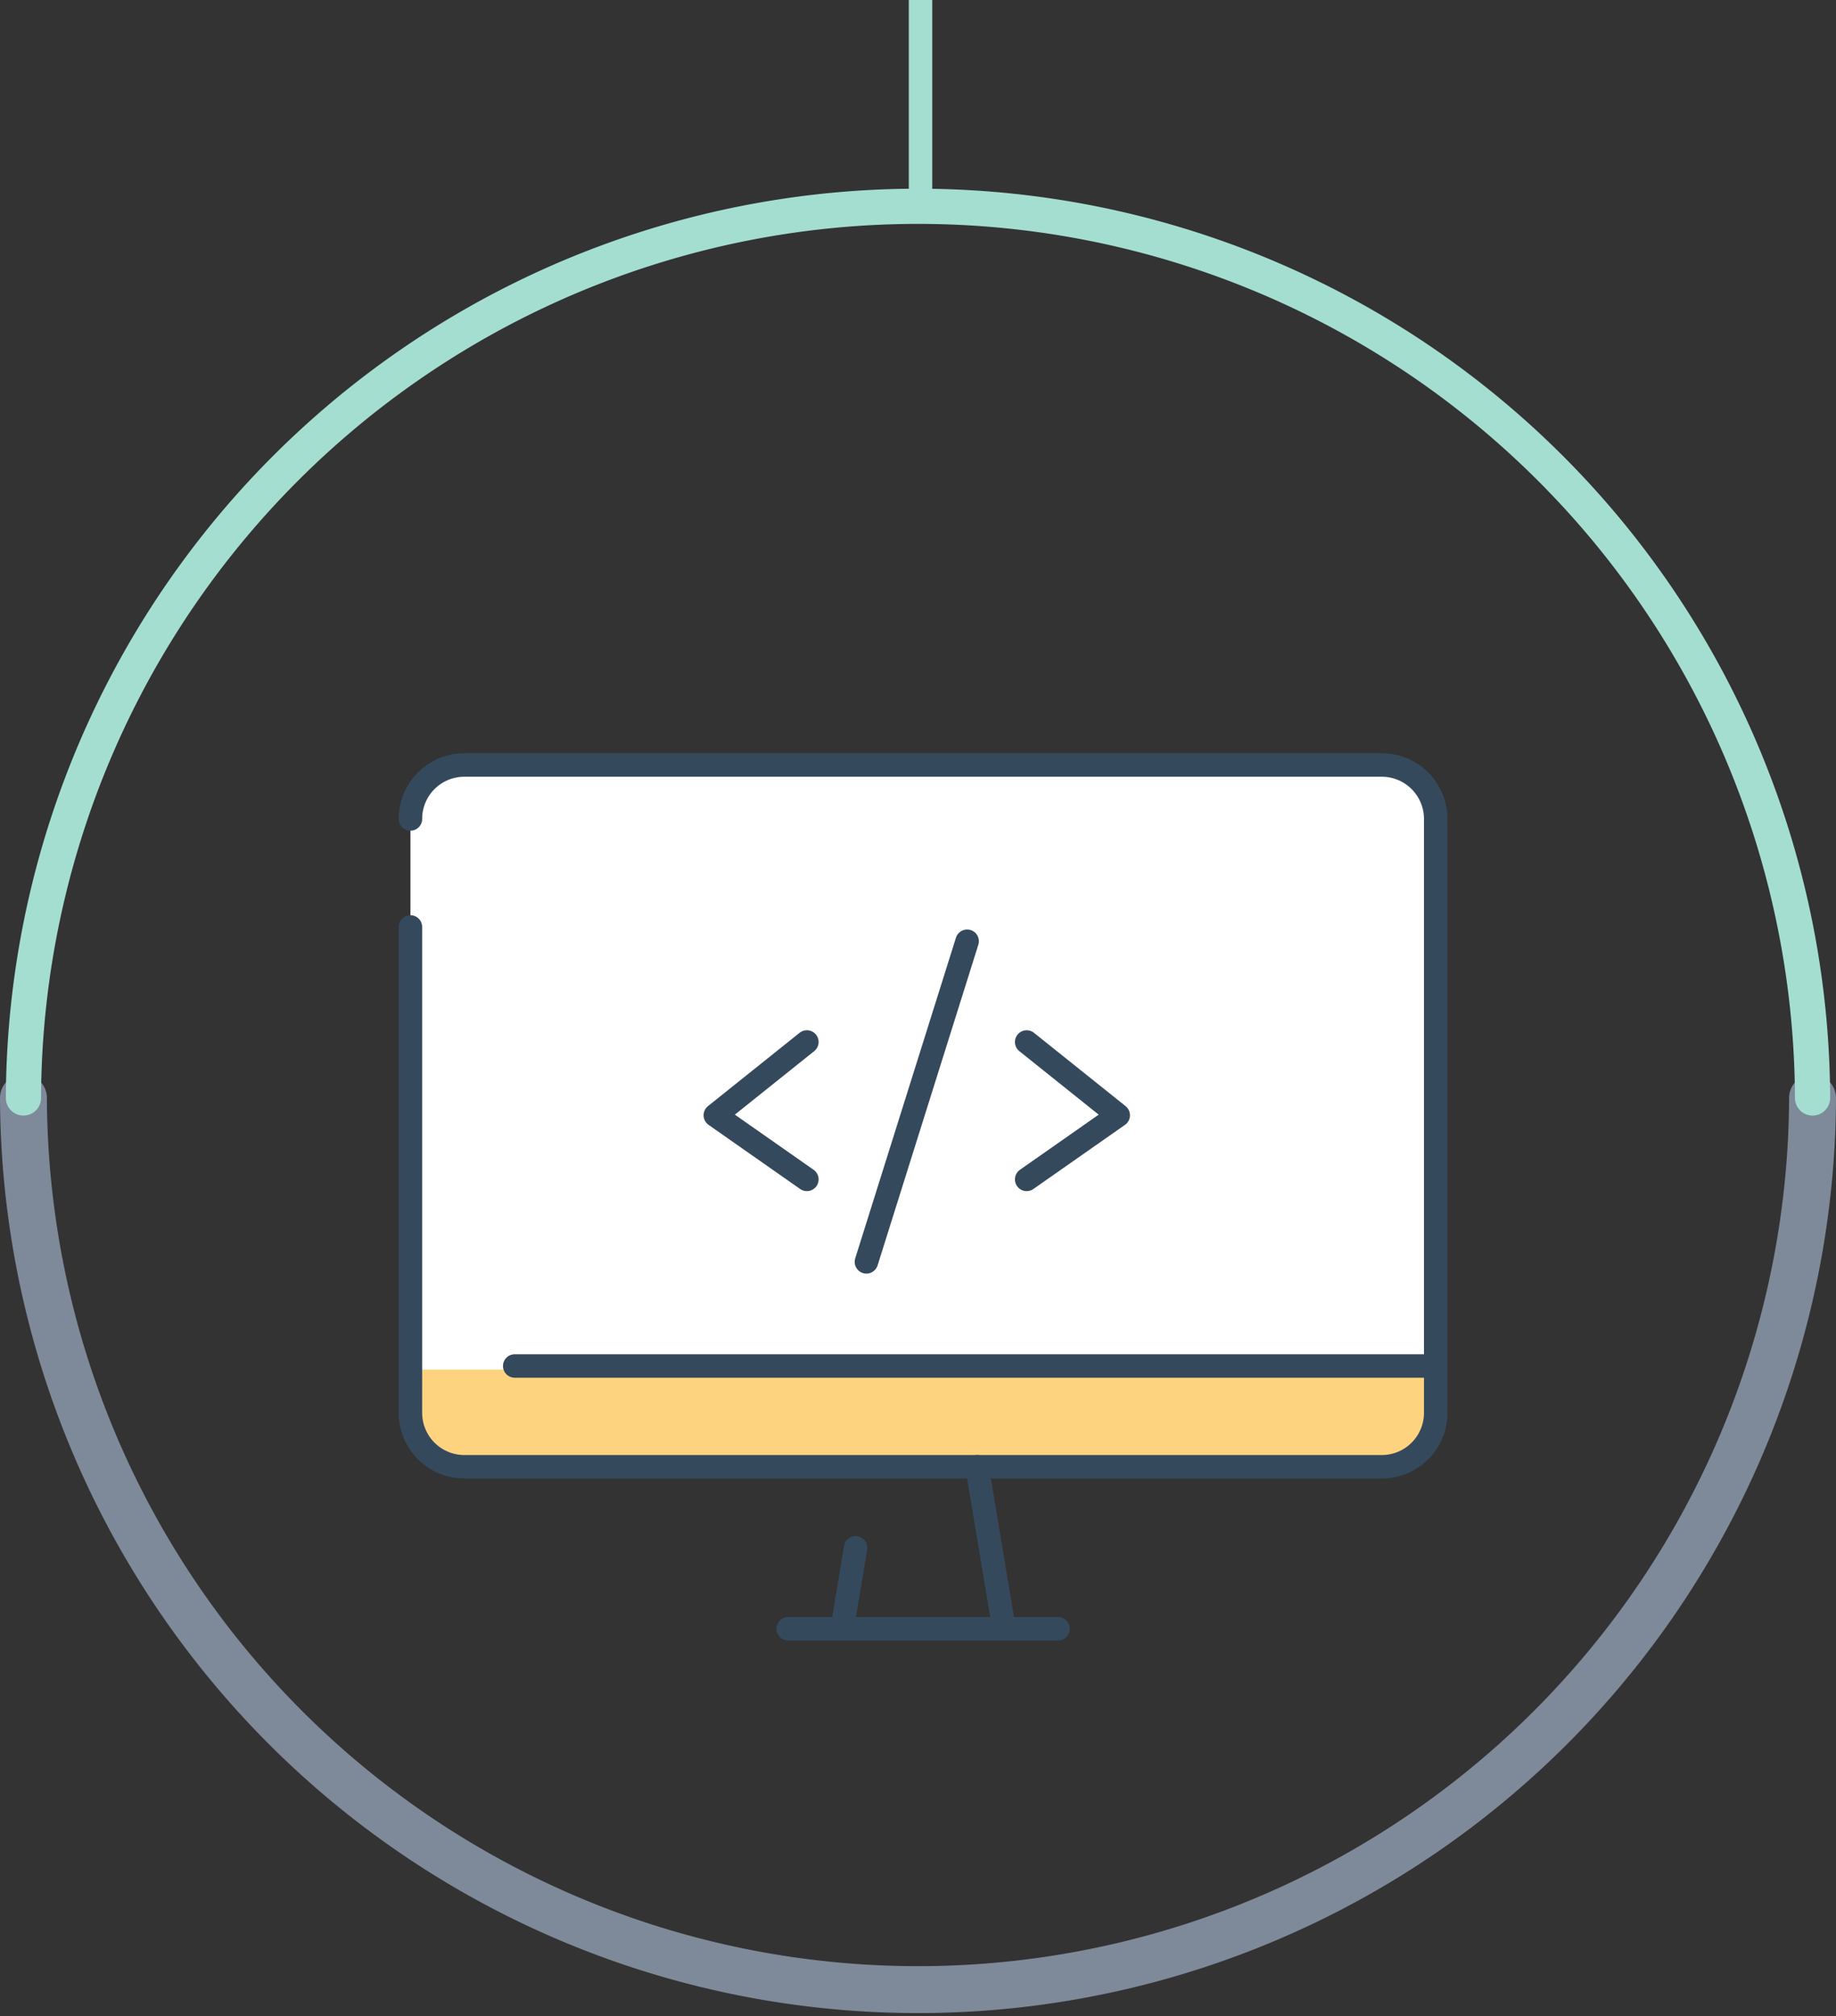 <svg xmlns="http://www.w3.org/2000/svg" width="156.569" height="171.876" viewBox="0 0 156.569 171.876">
  <rect x="0" y="0" width="156.569" height="171.876" fill="#333333" stroke="none"/>
  <g id="Group_3266" data-name="Group 3266" transform="translate(-317 -6471.299)">
    <g id="Group_3265" data-name="Group 3265">
      <path id="Path_2054" data-name="Path 2054" d="M10262.771,5620.625V5638" transform="translate(-9867.271 850.674)" fill="none" stroke="#a4ded0" stroke-width="2"/>
      <g id="Group_3264" data-name="Group 3264">
        <g id="Group_2847" data-name="Group 2847" transform="translate(-13393 20762.176) rotate(-90)">
          <path id="Path_1597" data-name="Path 1597" d="M2334.119,1364.227a76.285,76.285,0,0,1,0-152.569" transform="translate(11863.165 12500.342)" fill="none" stroke="#7e8a99" stroke-linecap="round" stroke-linejoin="round" stroke-width="4"/>
          <path id="Path_1600" data-name="Path 1600" d="M2313.7,1211.658a76.285,76.285,0,0,1,0,152.569" transform="translate(11883.583 12500.342)" fill="none" stroke="#a4ded0" stroke-linecap="round" stroke-linejoin="round" stroke-width="3"/>
        </g>
        <path id="Path_1424" data-name="Path 1424" d="M510.5,911.6a4.6,4.6,0,0,1,4.6-4.6h78.233a4.6,4.6,0,0,1,4.6,4.6v50.621a4.6,4.6,0,0,1-4.6,4.6H515.1a4.6,4.6,0,0,1-4.6-4.6V920.806" transform="translate(-158.5 5630.208)" fill="#fff"/>
      </g>
      <path id="Path_1433" data-name="Path 1433" d="M6733.362,8134.3h87.617s.506,4.111-.889,5.766a8.328,8.328,0,0,1-3.438,2.3h-79.141s-2.592-.457-3.492-2.3S6733.362,8134.3,6733.362,8134.3Z" transform="translate(-6381.333 -1546.249)" fill="#fed37f"/>
      <g id="Group_1626" data-name="Group 1626" transform="translate(352 6536.51)">
        <line id="Line_385" data-name="Line 385" x1="1.15" y2="6.903" transform="translate(36.815 66.728)" fill="none" stroke="#35495d" stroke-linecap="round" stroke-linejoin="round" stroke-width="2"/>
        <line id="Line_386" data-name="Line 386" x2="2.301" y2="13.806" transform="translate(48.32 59.825)" fill="none" stroke="#35495d" stroke-linecap="round" stroke-linejoin="round" stroke-width="2"/>
        <line id="Line_387" data-name="Line 387" x2="23.01" transform="translate(32.214 73.631)" fill="none" stroke="#35495d" stroke-linecap="round" stroke-linejoin="round" stroke-width="2"/>
        <path id="Path_1295" data-name="Path 1295" d="M510.5,911.6a4.6,4.6,0,0,1,4.6-4.6h78.233a4.6,4.6,0,0,1,4.6,4.6v50.621a4.6,4.6,0,0,1-4.6,4.6H515.1a4.6,4.6,0,0,1-4.6-4.6V920.806" transform="translate(-510.5 -907)" fill="none" stroke="#35495d" stroke-linecap="round" stroke-linejoin="round" stroke-width="2"/>
        <path id="Path_1432" data-name="Path 1432" d="M-.446,7.469H77.266" transform="translate(9.339 43.762)" fill="none" stroke="#35495d" stroke-linecap="round" stroke-width="2"/>
      </g>
    </g>
    <g id="Group_2850" data-name="Group 2850" transform="translate(-7330.025 -75.886)">
      <g id="Group_2237" data-name="Group 2237" transform="translate(7708.025 6627.418)">
        <line id="Line_564" data-name="Line 564" x1="8.59" y2="27.332" transform="translate(12.885)" fill="none" stroke="#35495d" stroke-linecap="round" stroke-linejoin="round" stroke-width="2"/>
        <path id="Path_1603" data-name="Path 1603" d="M2472.556,1260.859l-7.809,6.247,7.809,5.466" transform="translate(-2464.747 -1252.27)" fill="none" stroke="#35495d" stroke-linecap="round" stroke-linejoin="round" stroke-width="2"/>
        <path id="Path_1604" data-name="Path 1604" d="M2493.916,1260.859l7.809,6.247-7.809,5.466" transform="translate(-2467.365 -1252.27)" fill="none" stroke="#35495d" stroke-linecap="round" stroke-linejoin="round" stroke-width="2"/>
      </g>
    </g>
  </g>
</svg>
